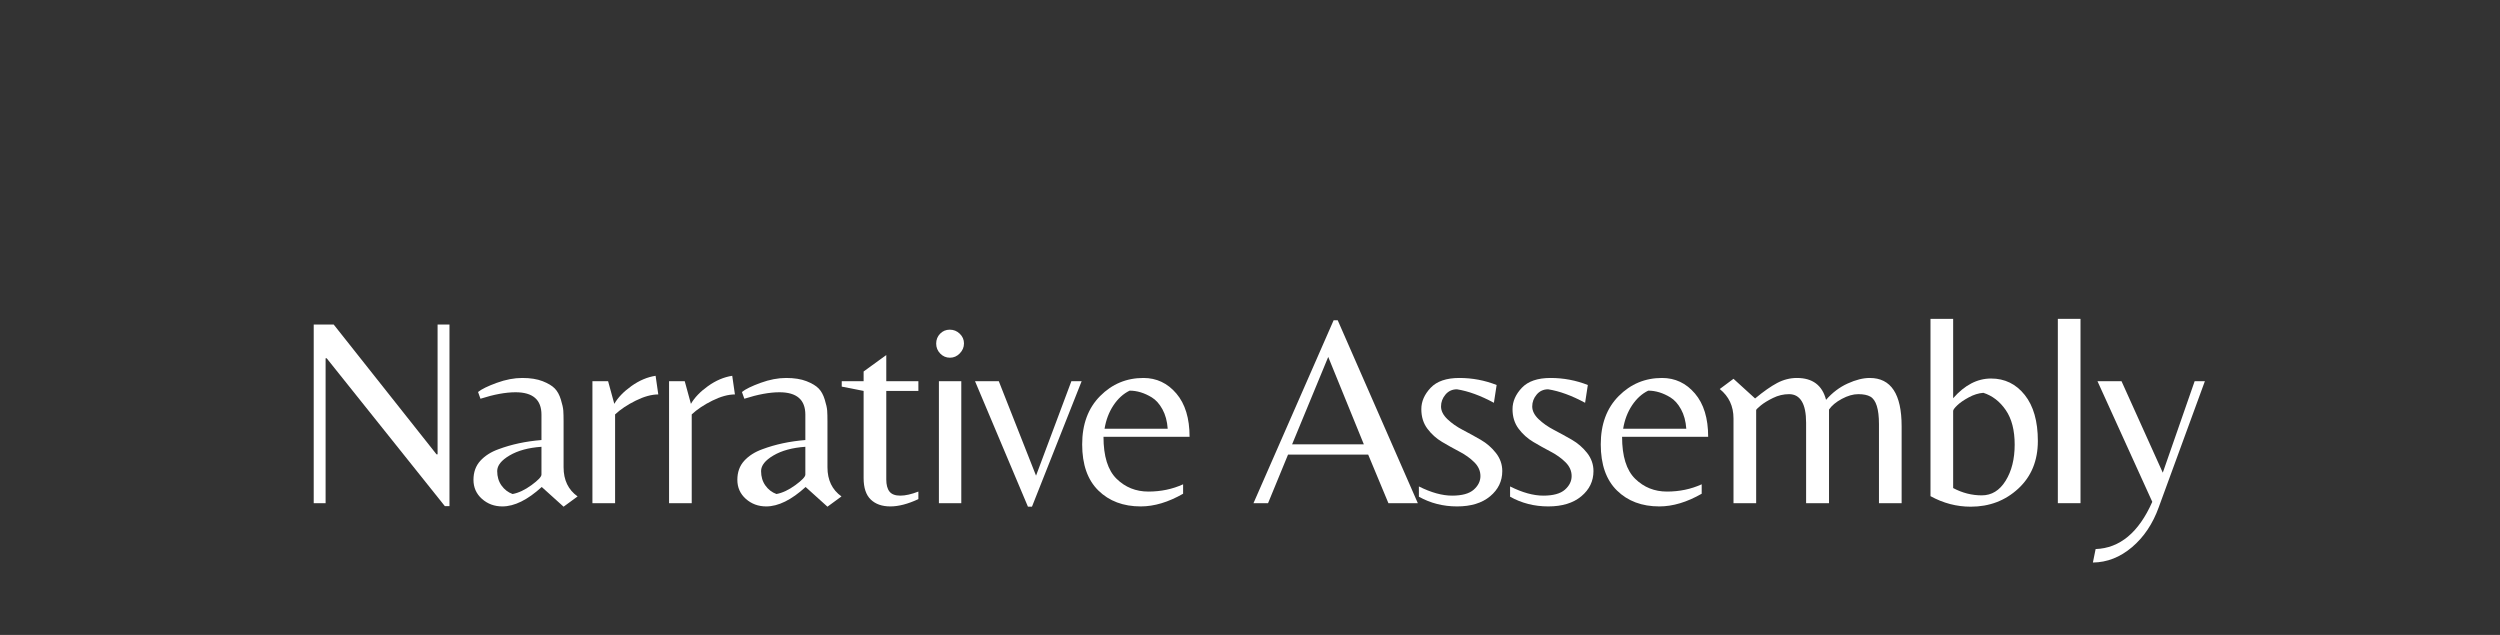 <svg xmlns="http://www.w3.org/2000/svg" xmlns:xlink="http://www.w3.org/1999/xlink" width="1512" zoomAndPan="magnify" viewBox="0 0 1134 288" height="384" preserveAspectRatio="xMidYMid meet" version="1.0"><rect x="0" y="0" width="1134" height="288" fill="#333333" stroke="none"/><defs><g/></defs><g fill="#ffffff" fill-opacity="1"><g transform="translate(131.286, 228.242)"><g><path d="M 72.594 1.344 L 70.5 1.344 L 16.891 -65.734 L 16.406 -65.734 L 16.406 0 L 11.016 0 L 11.016 -81.031 L 20.078 -81.031 L 66.719 -22.156 L 67.203 -22.156 L 67.203 -81.031 L 72.594 -81.031 Z M 72.594 1.344 "/></g></g></g><g fill="#ffffff" fill-opacity="1"><g transform="translate(210.718, 228.242)"><g><path d="M 34.891 -12.969 L 34.891 -25.578 C 29.016 -25.172 24.195 -23.863 20.438 -21.656 C 16.688 -19.457 14.812 -17.094 14.812 -14.562 C 14.812 -12.031 15.461 -9.848 16.766 -8.016 C 18.078 -6.18 19.75 -4.895 21.781 -4.156 C 24.477 -4.645 27.336 -5.988 30.359 -8.188 C 33.379 -10.395 34.891 -11.988 34.891 -12.969 Z M 44.922 -16.281 C 44.922 -10.488 47.039 -6.082 51.281 -3.062 L 44.922 1.594 L 35.016 -7.344 C 28.566 -1.469 22.609 1.469 17.141 1.469 C 13.547 1.469 10.461 0.328 7.891 -1.953 C 5.328 -4.242 4.047 -7.125 4.047 -10.594 C 4.047 -14.062 5.082 -16.938 7.156 -19.219 C 9.238 -21.5 11.992 -23.254 15.422 -24.484 C 21.297 -26.68 27.785 -28.066 34.891 -28.641 L 34.891 -40.156 C 34.891 -46.926 30.973 -50.312 23.141 -50.312 C 18.648 -50.312 13.344 -49.332 7.219 -47.375 L 6.125 -50.438 C 7.75 -51.738 10.582 -53.125 14.625 -54.594 C 18.664 -56.062 22.52 -56.797 26.188 -56.797 C 29.863 -56.797 32.945 -56.305 35.438 -55.328 C 37.926 -54.348 39.758 -53.242 40.938 -52.016 C 42.125 -50.797 43.039 -49.125 43.688 -47 C 44.344 -44.883 44.711 -43.211 44.797 -41.984 C 44.879 -40.766 44.922 -39.133 44.922 -37.094 Z M 44.922 -16.281 "/></g></g></g><g fill="#ffffff" fill-opacity="1"><g transform="translate(260.897, 228.242)"><g><path d="M 18.109 0 L 7.828 0 L 7.828 -55.328 L 14.938 -55.328 L 17.75 -45.047 C 19.383 -47.898 21.973 -50.594 25.516 -53.125 C 29.066 -55.656 32.723 -57.207 36.484 -57.781 L 37.703 -49.328 C 34.68 -49.328 31.27 -48.391 27.469 -46.516 C 23.676 -44.641 20.555 -42.555 18.109 -40.266 Z M 18.109 0 "/></g></g></g><g fill="#ffffff" fill-opacity="1"><g transform="translate(295.656, 228.242)"><g><path d="M 18.109 0 L 7.828 0 L 7.828 -55.328 L 14.938 -55.328 L 17.75 -45.047 C 19.383 -47.898 21.973 -50.594 25.516 -53.125 C 29.066 -55.656 32.723 -57.207 36.484 -57.781 L 37.703 -49.328 C 34.68 -49.328 31.27 -48.391 27.469 -46.516 C 23.676 -44.641 20.555 -42.555 18.109 -40.266 Z M 18.109 0 "/></g></g></g><g fill="#ffffff" fill-opacity="1"><g transform="translate(330.414, 228.242)"><g><path d="M 34.891 -12.969 L 34.891 -25.578 C 29.016 -25.172 24.195 -23.863 20.438 -21.656 C 16.688 -19.457 14.812 -17.094 14.812 -14.562 C 14.812 -12.031 15.461 -9.848 16.766 -8.016 C 18.078 -6.18 19.75 -4.895 21.781 -4.156 C 24.477 -4.645 27.336 -5.988 30.359 -8.188 C 33.379 -10.395 34.891 -11.988 34.891 -12.969 Z M 44.922 -16.281 C 44.922 -10.488 47.039 -6.082 51.281 -3.062 L 44.922 1.594 L 35.016 -7.344 C 28.566 -1.469 22.609 1.469 17.141 1.469 C 13.547 1.469 10.461 0.328 7.891 -1.953 C 5.328 -4.242 4.047 -7.125 4.047 -10.594 C 4.047 -14.062 5.082 -16.938 7.156 -19.219 C 9.238 -21.5 11.992 -23.254 15.422 -24.484 C 21.297 -26.68 27.785 -28.066 34.891 -28.641 L 34.891 -40.156 C 34.891 -46.926 30.973 -50.312 23.141 -50.312 C 18.648 -50.312 13.344 -49.332 7.219 -47.375 L 6.125 -50.438 C 7.75 -51.738 10.582 -53.125 14.625 -54.594 C 18.664 -56.062 22.52 -56.797 26.188 -56.797 C 29.863 -56.797 32.945 -56.305 35.438 -55.328 C 37.926 -54.348 39.758 -53.242 40.938 -52.016 C 42.125 -50.797 43.039 -49.125 43.688 -47 C 44.344 -44.883 44.711 -43.211 44.797 -41.984 C 44.879 -40.766 44.922 -39.133 44.922 -37.094 Z M 44.922 -16.281 "/></g></g></g><g fill="#ffffff" fill-opacity="1"><g transform="translate(380.594, 228.242)"><g><path d="M 21.422 -10.766 C 21.422 -8.316 21.91 -6.477 22.891 -5.25 C 23.867 -4.031 25.5 -3.422 27.781 -3.422 C 30.07 -3.422 32.805 -4.035 35.984 -5.266 L 35.984 -1.844 C 31.254 0.363 27.008 1.469 23.25 1.469 C 19.5 1.469 16.539 0.426 14.375 -1.656 C 12.219 -3.738 11.141 -6.984 11.141 -11.391 L 11.141 -50.922 L 1.219 -52.875 L 1.219 -55.328 L 11.141 -55.328 L 11.141 -59.734 L 21.422 -67.203 L 21.422 -55.328 L 35.984 -55.328 L 35.984 -50.922 L 21.422 -50.922 Z M 21.422 -10.766 "/></g></g></g><g fill="#ffffff" fill-opacity="1"><g transform="translate(416.699, 228.242)"><g><path d="M 9.188 0 L 9.188 -55.328 L 19.344 -55.328 L 19.344 0 Z M 7.953 -72.391 C 7.953 -74.148 8.539 -75.641 9.719 -76.859 C 10.906 -78.086 12.375 -78.703 14.125 -78.703 C 15.883 -78.703 17.395 -78.086 18.656 -76.859 C 19.926 -75.641 20.562 -74.172 20.562 -72.453 C 20.562 -70.742 19.926 -69.238 18.656 -67.938 C 17.395 -66.633 15.906 -65.984 14.188 -65.984 C 12.477 -65.984 11.008 -66.613 9.781 -67.875 C 8.562 -69.133 7.953 -70.641 7.953 -72.391 Z M 7.953 -72.391 "/></g></g></g><g fill="#ffffff" fill-opacity="1"><g transform="translate(441.054, 228.242)"><g><path d="M 27.047 1.594 L 25.219 1.594 L 1.219 -55.328 L 12 -55.328 L 28.891 -12.484 L 44.922 -55.328 L 49.578 -55.328 Z M 27.047 1.594 "/></g></g></g><g fill="#ffffff" fill-opacity="1"><g transform="translate(487.685, 228.242)"><g><path d="M 12.859 -30.109 C 12.859 -21.297 14.832 -14.953 18.781 -11.078 C 22.738 -7.203 27.551 -5.266 33.219 -5.266 C 38.895 -5.266 44.145 -6.363 48.969 -8.562 L 48.969 -4.281 C 42.27 -0.445 35.863 1.469 29.75 1.469 C 21.832 1.469 15.426 -0.938 10.531 -5.75 C 5.633 -10.562 3.188 -17.535 3.188 -26.672 C 3.188 -35.816 5.898 -43.125 11.328 -48.594 C 16.754 -54.062 23.301 -56.797 30.969 -56.797 C 36.926 -56.797 41.906 -54.445 45.906 -49.75 C 49.906 -45.062 51.906 -38.516 51.906 -30.109 Z M 24.719 -51.047 C 21.863 -49.66 19.414 -47.438 17.375 -44.375 C 15.344 -41.312 14 -37.781 13.344 -33.781 L 41.984 -33.781 C 41.742 -37.207 40.945 -40.145 39.594 -42.594 C 38.25 -45.039 36.641 -46.836 34.766 -47.984 C 31.422 -50.023 28.07 -51.047 24.719 -51.047 Z M 24.719 -51.047 "/></g></g></g><g fill="#ffffff" fill-opacity="1"><g transform="translate(540.925, 228.242)"><g/></g></g><g fill="#ffffff" fill-opacity="1"><g transform="translate(567.361, 228.242)"><g><path d="M 1.219 0 L 37.578 -82.984 L 39.422 -82.984 L 75.766 0 L 62.422 0 L 53.25 -22.031 L 16.891 -22.031 L 7.828 0 Z M 18.734 -26.688 L 51.281 -26.688 L 35.125 -66.344 Z M 18.734 -26.688 "/></g></g></g><g fill="#ffffff" fill-opacity="1"><g transform="translate(640.183, 228.242)"><g><path d="M 20.688 -51.656 C 18.562 -51.656 16.828 -50.859 15.484 -49.266 C 14.141 -47.672 13.469 -45.875 13.469 -43.875 C 13.469 -41.883 14.426 -39.969 16.344 -38.125 C 18.258 -36.289 20.582 -34.66 23.312 -33.234 C 26.051 -31.805 28.766 -30.316 31.453 -28.766 C 34.148 -27.211 36.457 -25.211 38.375 -22.766 C 40.289 -20.316 41.25 -17.582 41.25 -14.562 C 41.25 -10 39.41 -6.188 35.734 -3.125 C 32.066 -0.062 27.07 1.469 20.75 1.469 C 14.426 1.469 8.648 0 3.422 -2.938 L 3.422 -7.594 C 8.973 -4.812 13.992 -3.422 18.484 -3.422 C 22.973 -3.422 26.238 -4.316 28.281 -6.109 C 30.32 -7.91 31.344 -9.973 31.344 -12.297 C 31.344 -14.629 30.422 -16.711 28.578 -18.547 C 26.742 -20.379 24.5 -21.988 21.844 -23.375 C 19.195 -24.758 16.566 -26.227 13.953 -27.781 C 11.336 -29.332 9.113 -31.332 7.281 -33.781 C 5.445 -36.227 4.531 -39.188 4.531 -42.656 C 4.531 -46.125 5.938 -49.348 8.75 -52.328 C 11.562 -55.305 15.906 -56.797 21.781 -56.797 C 27.656 -56.797 33.289 -55.734 38.688 -53.609 L 37.453 -45.531 C 31.41 -48.801 25.82 -50.844 20.688 -51.656 Z M 20.688 -51.656 "/></g></g></g><g fill="#ffffff" fill-opacity="1"><g transform="translate(681.55, 228.242)"><g><path d="M 20.688 -51.656 C 18.562 -51.656 16.828 -50.859 15.484 -49.266 C 14.141 -47.672 13.469 -45.875 13.469 -43.875 C 13.469 -41.883 14.426 -39.969 16.344 -38.125 C 18.258 -36.289 20.582 -34.66 23.312 -33.234 C 26.051 -31.805 28.766 -30.316 31.453 -28.766 C 34.148 -27.211 36.457 -25.211 38.375 -22.766 C 40.289 -20.316 41.25 -17.582 41.25 -14.562 C 41.25 -10 39.41 -6.188 35.734 -3.125 C 32.066 -0.062 27.07 1.469 20.75 1.469 C 14.426 1.469 8.648 0 3.422 -2.938 L 3.422 -7.594 C 8.973 -4.812 13.992 -3.422 18.484 -3.422 C 22.973 -3.422 26.238 -4.316 28.281 -6.109 C 30.32 -7.91 31.344 -9.973 31.344 -12.297 C 31.344 -14.629 30.422 -16.711 28.578 -18.547 C 26.742 -20.379 24.5 -21.988 21.844 -23.375 C 19.195 -24.758 16.566 -26.227 13.953 -27.781 C 11.336 -29.332 9.113 -31.332 7.281 -33.781 C 5.445 -36.227 4.531 -39.188 4.531 -42.656 C 4.531 -46.125 5.938 -49.348 8.75 -52.328 C 11.562 -55.305 15.906 -56.797 21.781 -56.797 C 27.656 -56.797 33.289 -55.734 38.688 -53.609 L 37.453 -45.531 C 31.41 -48.801 25.82 -50.844 20.688 -51.656 Z M 20.688 -51.656 "/></g></g></g><g fill="#ffffff" fill-opacity="1"><g transform="translate(722.918, 228.242)"><g><path d="M 12.859 -30.109 C 12.859 -21.297 14.832 -14.953 18.781 -11.078 C 22.738 -7.203 27.551 -5.266 33.219 -5.266 C 38.895 -5.266 44.145 -6.363 48.969 -8.562 L 48.969 -4.281 C 42.27 -0.445 35.863 1.469 29.75 1.469 C 21.832 1.469 15.426 -0.938 10.531 -5.75 C 5.633 -10.562 3.188 -17.535 3.188 -26.672 C 3.188 -35.816 5.898 -43.125 11.328 -48.594 C 16.754 -54.062 23.301 -56.797 30.969 -56.797 C 36.926 -56.797 41.906 -54.445 45.906 -49.75 C 49.906 -45.062 51.906 -38.516 51.906 -30.109 Z M 24.719 -51.047 C 21.863 -49.66 19.414 -47.438 17.375 -44.375 C 15.344 -41.312 14 -37.781 13.344 -33.781 L 41.984 -33.781 C 41.742 -37.207 40.945 -40.145 39.594 -42.594 C 38.25 -45.039 36.641 -46.836 34.766 -47.984 C 31.422 -50.023 28.07 -51.047 24.719 -51.047 Z M 24.719 -51.047 "/></g></g></g><g fill="#ffffff" fill-opacity="1"><g transform="translate(776.157, 228.242)"><g><path d="M 71.969 -56.797 C 81.602 -56.797 86.422 -49.492 86.422 -34.891 L 86.422 0 L 76.141 0 L 76.141 -35.859 C 76.141 -42.711 74.832 -46.875 72.219 -48.344 C 70.914 -49.082 69.098 -49.453 66.766 -49.453 C 64.441 -49.453 61.953 -48.738 59.297 -47.312 C 56.648 -45.883 54.711 -44.27 53.484 -42.469 L 53.484 0 L 43.094 0 L 43.094 -36.484 C 43.094 -40.805 42.438 -44.047 41.125 -46.203 C 39.82 -48.367 37.906 -49.453 35.375 -49.453 C 32.844 -49.453 30.414 -48.879 28.094 -47.734 C 25.77 -46.598 23.91 -45.457 22.516 -44.312 C 21.129 -43.164 20.438 -42.473 20.438 -42.234 L 20.438 0 L 10.156 0 L 10.156 -38.438 C 10.156 -43.988 8.078 -48.438 3.922 -51.781 L 10.156 -56.422 L 19.953 -47.5 C 23.785 -50.676 27.129 -53.02 29.984 -54.531 C 32.848 -56.039 35.828 -56.797 38.922 -56.797 C 46.023 -56.797 50.43 -53.488 52.141 -46.875 C 54.992 -50.145 58.258 -52.613 61.938 -54.281 C 65.613 -55.957 68.957 -56.797 71.969 -56.797 Z M 71.969 -56.797 "/></g></g></g><g fill="#ffffff" fill-opacity="1"><g transform="translate(867.216, 228.242)"><g><path d="M 18.734 -47.609 C 23.953 -53.566 29.68 -56.547 35.922 -56.547 C 42.172 -56.547 47.27 -54.055 51.219 -49.078 C 55.176 -44.109 57.156 -37.156 57.156 -28.219 C 57.156 -19.281 54.195 -12.078 48.281 -6.609 C 42.375 -1.141 35.176 1.594 26.688 1.594 C 20.32 1.594 14.242 0 8.453 -3.188 L 8.453 -83.609 L 18.734 -83.609 Z M 18.734 -41.859 L 18.734 -6.859 C 22.891 -4.648 27.211 -3.547 31.703 -3.547 C 36.191 -3.547 39.801 -5.75 42.531 -10.156 C 45.27 -14.562 46.641 -20.031 46.641 -26.562 C 46.641 -33.094 45.289 -38.316 42.594 -42.234 C 39.906 -46.148 36.52 -48.758 32.438 -50.062 C 30.227 -49.895 28.004 -49.195 25.766 -47.969 C 23.523 -46.75 21.789 -45.547 20.562 -44.359 C 19.344 -43.18 18.734 -42.348 18.734 -41.859 Z M 18.734 -41.859 "/></g></g></g><g fill="#ffffff" fill-opacity="1"><g transform="translate(924.249, 228.242)"><g><path d="M 19.469 -83.609 L 19.469 0 L 9.188 0 L 9.188 -83.609 Z M 19.469 -83.609 "/></g></g></g><g fill="#ffffff" fill-opacity="1"><g transform="translate(948.727, 228.242)"><g><path d="M 46.766 -55.328 L 51.406 -55.328 L 30.484 1.844 C 27.785 9.344 23.742 15.379 18.359 19.953 C 12.973 24.523 7.055 26.848 0.609 26.922 L 1.844 20.812 C 12.852 20.406 21.422 13.266 27.547 -0.609 L 2.688 -55.328 L 13.594 -55.328 L 32.312 -13.828 Z M 46.766 -55.328 "/></g></g></g></svg>